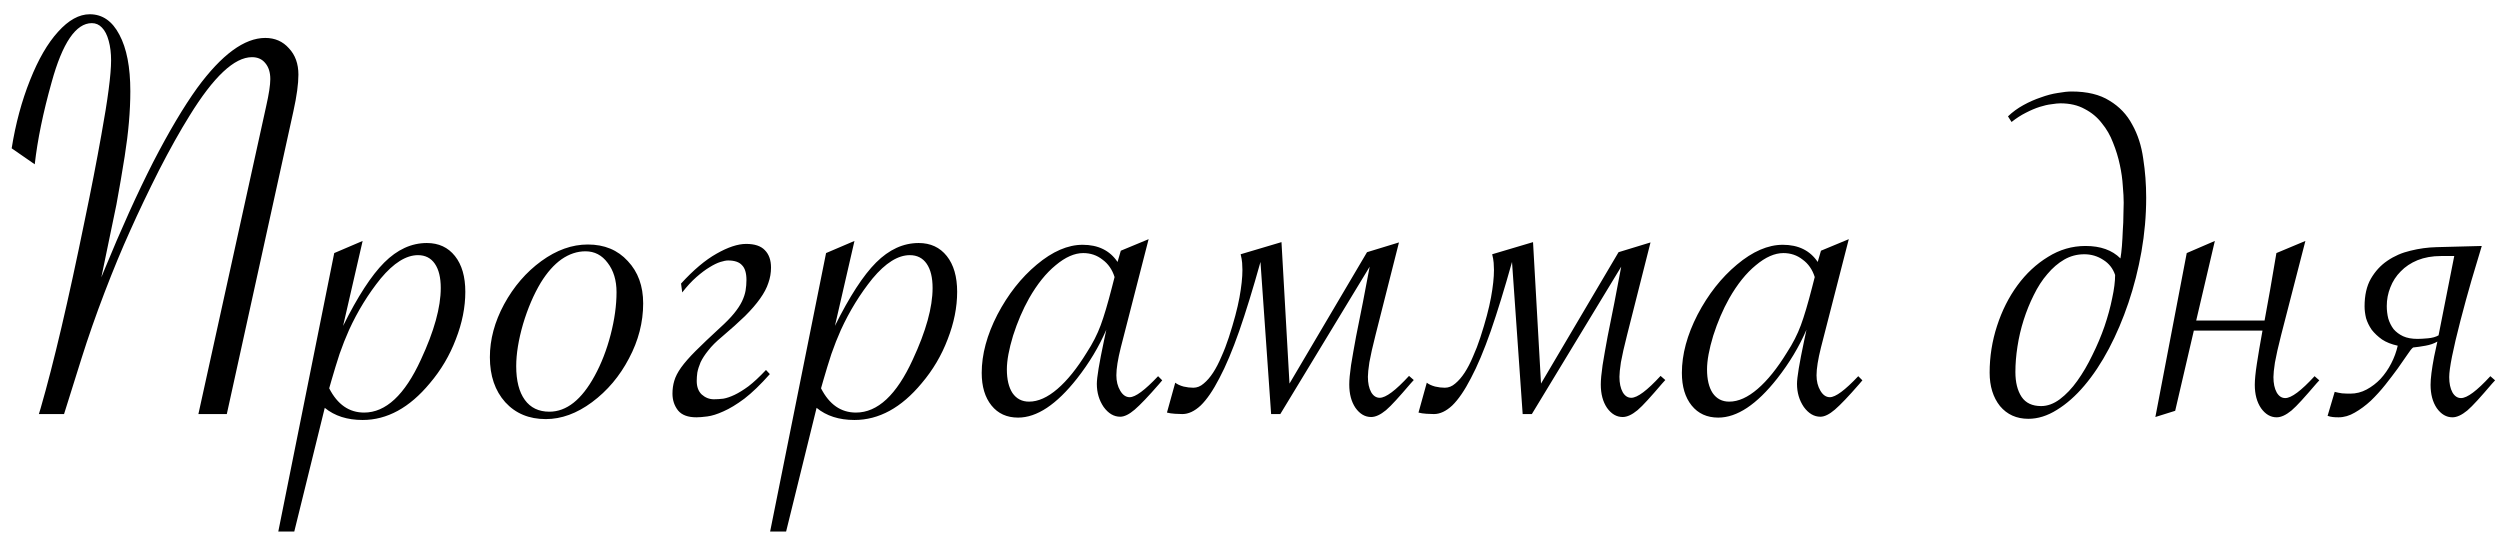 <?xml version="1.0" encoding="UTF-8"?> <svg xmlns="http://www.w3.org/2000/svg" width="165" height="36" viewBox="0 0 165 36" fill="none"> <path d="M14.969 27.328H13.094L17.566 7.016C17.749 6.208 17.84 5.609 17.84 5.219C17.84 4.776 17.729 4.424 17.508 4.164C17.299 3.904 17.006 3.773 16.629 3.773C15.47 3.773 14.096 5.062 12.508 7.641C11.883 8.643 11.212 9.841 10.496 11.234C9.793 12.628 9.161 13.949 8.602 15.199C8.042 16.436 7.475 17.803 6.902 19.301C6.329 20.798 5.822 22.25 5.379 23.656L4.344 26.957L4.227 27.328H2.566L2.684 26.938C3.543 23.969 4.513 19.835 5.594 14.535C6.01 12.543 6.375 10.668 6.688 8.91C7.117 6.553 7.332 4.913 7.332 3.988C7.332 3.507 7.28 3.077 7.176 2.699C7.072 2.309 6.922 2.016 6.727 1.82C6.544 1.625 6.323 1.527 6.062 1.527C5.008 1.527 4.122 2.829 3.406 5.434C2.846 7.426 2.475 9.229 2.293 10.844L0.77 9.789C1.03 8.161 1.434 6.664 1.98 5.297C2.527 3.917 3.146 2.849 3.836 2.094C4.526 1.326 5.223 0.941 5.926 0.941C6.759 0.941 7.41 1.391 7.879 2.289C8.361 3.188 8.602 4.431 8.602 6.02C8.602 7.322 8.478 8.754 8.23 10.316C8.061 11.384 7.879 12.445 7.684 13.5L6.688 18.305L6.863 17.875C7.996 15.115 9.077 12.725 10.105 10.707C11.147 8.689 12.117 7.055 13.016 5.805C14.63 3.604 16.128 2.504 17.508 2.504C18.146 2.504 18.667 2.732 19.07 3.188C19.487 3.63 19.695 4.21 19.695 4.926C19.695 5.538 19.585 6.345 19.363 7.348L14.969 27.328ZM18.367 35.082L22.059 16.703L23.934 15.902L22.645 21.508C23.608 19.568 24.513 18.174 25.359 17.328C26.219 16.469 27.156 16.039 28.172 16.039C28.953 16.039 29.572 16.326 30.027 16.898C30.483 17.471 30.711 18.259 30.711 19.262C30.711 20.277 30.503 21.319 30.086 22.387C29.682 23.454 29.109 24.424 28.367 25.297C27.026 26.912 25.548 27.719 23.934 27.719C22.918 27.719 22.085 27.452 21.434 26.918L19.422 35.082H18.367ZM21.727 25.629C22.273 26.697 23.042 27.23 24.031 27.23C25.463 27.23 26.713 26.065 27.781 23.734C28.654 21.859 29.09 20.284 29.09 19.008C29.09 18.318 28.96 17.784 28.699 17.406C28.439 17.029 28.068 16.84 27.586 16.84C26.805 16.84 25.984 17.354 25.125 18.383C24.305 19.398 23.608 20.531 23.035 21.781C22.814 22.276 22.605 22.803 22.41 23.363C22.228 23.923 22.052 24.496 21.883 25.082L21.727 25.629ZM32.332 23.578C32.332 22.406 32.645 21.241 33.27 20.082C33.908 18.91 34.728 17.96 35.73 17.23C36.733 16.501 37.755 16.137 38.797 16.137C39.891 16.137 40.77 16.501 41.434 17.23C42.111 17.947 42.449 18.878 42.449 20.023C42.449 21.273 42.137 22.484 41.512 23.656C40.9 24.828 40.086 25.792 39.07 26.547C38.068 27.289 37.052 27.66 36.023 27.66C34.917 27.66 34.025 27.289 33.348 26.547C32.671 25.792 32.332 24.802 32.332 23.578ZM40.691 19.281C40.691 18.5 40.496 17.855 40.105 17.348C39.728 16.84 39.24 16.586 38.641 16.586C38.094 16.586 37.566 16.762 37.059 17.113C36.564 17.465 36.108 17.979 35.691 18.656C35.223 19.438 34.832 20.349 34.52 21.391C34.22 22.432 34.07 23.357 34.07 24.164C34.07 25.128 34.259 25.87 34.637 26.391C35.014 26.912 35.555 27.172 36.258 27.172C37.391 27.172 38.387 26.384 39.246 24.809C39.689 24.001 40.04 23.096 40.301 22.094C40.561 21.091 40.691 20.154 40.691 19.281ZM44.949 18.715C45.77 17.816 46.551 17.159 47.293 16.742C48.048 16.312 48.699 16.098 49.246 16.098C49.806 16.098 50.216 16.234 50.477 16.508C50.75 16.781 50.887 17.165 50.887 17.66C50.887 18.012 50.828 18.35 50.711 18.676C50.607 19.001 50.425 19.346 50.164 19.711C49.917 20.062 49.585 20.447 49.168 20.863C48.751 21.267 48.243 21.723 47.645 22.23C47.267 22.543 46.967 22.842 46.746 23.129C46.525 23.402 46.355 23.663 46.238 23.91C46.134 24.158 46.062 24.385 46.023 24.594C45.997 24.789 45.984 24.971 45.984 25.141C45.984 25.531 46.095 25.831 46.316 26.039C46.551 26.247 46.818 26.352 47.117 26.352C47.312 26.352 47.521 26.338 47.742 26.312C47.964 26.273 48.211 26.189 48.484 26.059C48.758 25.928 49.064 25.74 49.402 25.492C49.741 25.232 50.125 24.874 50.555 24.418L50.809 24.691C50.197 25.381 49.637 25.922 49.129 26.312C48.621 26.69 48.159 26.97 47.742 27.152C47.339 27.335 46.987 27.445 46.688 27.484C46.388 27.523 46.147 27.543 45.965 27.543C45.405 27.543 45.001 27.393 44.754 27.094C44.507 26.781 44.383 26.41 44.383 25.98C44.383 25.681 44.422 25.401 44.5 25.141C44.578 24.867 44.728 24.574 44.949 24.262C45.184 23.936 45.503 23.572 45.906 23.168C46.323 22.751 46.857 22.244 47.508 21.645C47.898 21.293 48.211 20.974 48.445 20.688C48.68 20.401 48.855 20.134 48.973 19.887C49.09 19.639 49.168 19.405 49.207 19.184C49.246 18.949 49.266 18.715 49.266 18.48C49.266 18.025 49.168 17.699 48.973 17.504C48.79 17.296 48.484 17.191 48.055 17.191C47.925 17.191 47.755 17.224 47.547 17.289C47.339 17.354 47.098 17.471 46.824 17.641C46.564 17.797 46.277 18.012 45.965 18.285C45.652 18.559 45.34 18.897 45.027 19.301L44.949 18.715ZM50.828 35.082L54.52 16.703L56.395 15.902L55.105 21.508C56.069 19.568 56.974 18.174 57.82 17.328C58.68 16.469 59.617 16.039 60.633 16.039C61.414 16.039 62.033 16.326 62.488 16.898C62.944 17.471 63.172 18.259 63.172 19.262C63.172 20.277 62.964 21.319 62.547 22.387C62.143 23.454 61.57 24.424 60.828 25.297C59.487 26.912 58.009 27.719 56.395 27.719C55.379 27.719 54.546 27.452 53.895 26.918L51.883 35.082H50.828ZM54.188 25.629C54.734 26.697 55.503 27.23 56.492 27.23C57.925 27.23 59.175 26.065 60.242 23.734C61.115 21.859 61.551 20.284 61.551 19.008C61.551 18.318 61.421 17.784 61.16 17.406C60.9 17.029 60.529 16.84 60.047 16.84C59.266 16.84 58.445 17.354 57.586 18.383C56.766 19.398 56.069 20.531 55.496 21.781C55.275 22.276 55.066 22.803 54.871 23.363C54.689 23.923 54.513 24.496 54.344 25.082L54.188 25.629ZM75.809 15.785L73.973 22.934C73.777 23.715 73.68 24.327 73.68 24.77C73.68 25.16 73.764 25.499 73.934 25.785C74.103 26.072 74.311 26.215 74.559 26.215C74.936 26.215 75.561 25.753 76.434 24.828L76.707 25.102L76.492 25.355C75.802 26.15 75.268 26.71 74.891 27.035C74.526 27.348 74.207 27.504 73.934 27.504C73.517 27.504 73.152 27.289 72.84 26.859C72.54 26.417 72.391 25.909 72.391 25.336C72.391 24.919 72.547 23.975 72.859 22.504L73.016 21.762C72.534 22.881 71.889 23.956 71.082 24.984C69.728 26.703 68.432 27.562 67.195 27.562C66.453 27.562 65.867 27.296 65.438 26.762C65.008 26.228 64.793 25.512 64.793 24.613C64.793 23.389 65.138 22.107 65.828 20.766C66.531 19.424 67.397 18.324 68.426 17.465C69.467 16.592 70.477 16.156 71.453 16.156C72.482 16.156 73.25 16.534 73.758 17.289L73.973 16.547L75.809 15.785ZM73.562 18.285C73.406 17.79 73.139 17.406 72.762 17.133C72.397 16.846 71.974 16.703 71.492 16.703C70.919 16.703 70.314 16.97 69.676 17.504C69.038 18.025 68.452 18.754 67.918 19.691C67.501 20.434 67.15 21.254 66.863 22.152C66.59 23.051 66.453 23.793 66.453 24.379C66.453 25.043 66.577 25.564 66.824 25.941C67.085 26.319 67.449 26.508 67.918 26.508C68.517 26.508 69.142 26.228 69.793 25.668C70.444 25.108 71.088 24.307 71.727 23.266C72.117 22.667 72.423 22.068 72.644 21.469C72.866 20.87 73.113 20.037 73.387 18.969L73.562 18.285ZM90.223 16.645L92.332 16L90.789 22.094C90.594 22.862 90.457 23.467 90.379 23.91C90.314 24.34 90.281 24.659 90.281 24.867C90.281 25.284 90.353 25.622 90.496 25.883C90.639 26.13 90.828 26.254 91.062 26.254C91.466 26.254 92.111 25.772 92.996 24.809L93.309 25.082L93.113 25.297C92.736 25.74 92.41 26.111 92.137 26.41C91.876 26.697 91.655 26.918 91.473 27.074C91.108 27.374 90.783 27.523 90.496 27.523C90.092 27.523 89.747 27.322 89.461 26.918C89.188 26.514 89.051 26 89.051 25.375C89.051 25.076 89.09 24.652 89.168 24.105C89.259 23.546 89.37 22.914 89.5 22.211C89.643 21.508 89.793 20.759 89.949 19.965C90.106 19.171 90.255 18.383 90.398 17.602L84.5 27.328H83.894L83.191 17.289C82.697 19.06 82.228 20.583 81.785 21.859C81.342 23.122 80.906 24.158 80.477 24.965C80.06 25.772 79.65 26.371 79.246 26.762C78.842 27.139 78.439 27.328 78.035 27.328C77.905 27.328 77.742 27.322 77.547 27.309C77.338 27.296 77.163 27.27 77.019 27.23L77.566 25.258C77.697 25.362 77.879 25.447 78.113 25.512C78.335 25.564 78.549 25.59 78.758 25.59C79.005 25.59 79.233 25.499 79.441 25.316C79.663 25.134 79.871 24.893 80.066 24.594C80.262 24.294 80.444 23.943 80.613 23.539C80.796 23.135 80.958 22.712 81.102 22.27C81.44 21.228 81.674 20.349 81.805 19.633C81.935 18.917 82 18.311 82 17.816C82 17.673 81.993 17.517 81.981 17.348C81.967 17.178 81.935 16.99 81.883 16.781L84.578 15.98L85.106 25.316L90.223 16.645ZM106.824 16.645L108.934 16L107.391 22.094C107.195 22.862 107.059 23.467 106.98 23.91C106.915 24.34 106.883 24.659 106.883 24.867C106.883 25.284 106.954 25.622 107.098 25.883C107.241 26.13 107.43 26.254 107.664 26.254C108.068 26.254 108.712 25.772 109.598 24.809L109.91 25.082L109.715 25.297C109.337 25.74 109.012 26.111 108.738 26.41C108.478 26.697 108.257 26.918 108.074 27.074C107.71 27.374 107.384 27.523 107.098 27.523C106.694 27.523 106.349 27.322 106.062 26.918C105.789 26.514 105.652 26 105.652 25.375C105.652 25.076 105.691 24.652 105.77 24.105C105.861 23.546 105.971 22.914 106.102 22.211C106.245 21.508 106.395 20.759 106.551 19.965C106.707 19.171 106.857 18.383 107 17.602L101.102 27.328H100.496L99.793 17.289C99.298 19.06 98.829 20.583 98.387 21.859C97.944 23.122 97.508 24.158 97.078 24.965C96.662 25.772 96.251 26.371 95.848 26.762C95.444 27.139 95.04 27.328 94.637 27.328C94.507 27.328 94.344 27.322 94.148 27.309C93.94 27.296 93.764 27.27 93.621 27.23L94.168 25.258C94.298 25.362 94.481 25.447 94.715 25.512C94.936 25.564 95.151 25.59 95.359 25.59C95.607 25.59 95.835 25.499 96.043 25.316C96.264 25.134 96.473 24.893 96.668 24.594C96.863 24.294 97.046 23.943 97.215 23.539C97.397 23.135 97.56 22.712 97.703 22.27C98.042 21.228 98.276 20.349 98.406 19.633C98.537 18.917 98.602 18.311 98.602 17.816C98.602 17.673 98.595 17.517 98.582 17.348C98.569 17.178 98.537 16.99 98.484 16.781L101.18 15.98L101.707 25.316L106.824 16.645ZM122.02 15.785L120.184 22.934C119.988 23.715 119.891 24.327 119.891 24.77C119.891 25.16 119.975 25.499 120.145 25.785C120.314 26.072 120.522 26.215 120.77 26.215C121.147 26.215 121.772 25.753 122.645 24.828L122.918 25.102L122.703 25.355C122.013 26.15 121.479 26.71 121.102 27.035C120.737 27.348 120.418 27.504 120.145 27.504C119.728 27.504 119.363 27.289 119.051 26.859C118.751 26.417 118.602 25.909 118.602 25.336C118.602 24.919 118.758 23.975 119.07 22.504L119.227 21.762C118.745 22.881 118.1 23.956 117.293 24.984C115.939 26.703 114.643 27.562 113.406 27.562C112.664 27.562 112.078 27.296 111.648 26.762C111.219 26.228 111.004 25.512 111.004 24.613C111.004 23.389 111.349 22.107 112.039 20.766C112.742 19.424 113.608 18.324 114.637 17.465C115.678 16.592 116.688 16.156 117.664 16.156C118.693 16.156 119.461 16.534 119.969 17.289L120.184 16.547L122.02 15.785ZM119.773 18.285C119.617 17.79 119.35 17.406 118.973 17.133C118.608 16.846 118.185 16.703 117.703 16.703C117.13 16.703 116.525 16.97 115.887 17.504C115.249 18.025 114.663 18.754 114.129 19.691C113.712 20.434 113.361 21.254 113.074 22.152C112.801 23.051 112.664 23.793 112.664 24.379C112.664 25.043 112.788 25.564 113.035 25.941C113.296 26.319 113.66 26.508 114.129 26.508C114.728 26.508 115.353 26.228 116.004 25.668C116.655 25.108 117.299 24.307 117.938 23.266C118.328 22.667 118.634 22.068 118.855 21.469C119.077 20.87 119.324 20.037 119.598 18.969L119.773 18.285ZM133.875 27.641C133.094 27.641 132.469 27.361 132 26.801C131.544 26.228 131.316 25.492 131.316 24.594C131.316 23.539 131.479 22.51 131.805 21.508C132.13 20.505 132.579 19.613 133.152 18.832C133.725 18.051 134.396 17.426 135.164 16.957C135.932 16.475 136.759 16.234 137.645 16.234C138.634 16.234 139.402 16.508 139.949 17.055C139.988 16.833 140.021 16.56 140.047 16.234C140.073 15.896 140.092 15.551 140.105 15.199C140.132 14.848 140.145 14.509 140.145 14.184C140.158 13.858 140.164 13.591 140.164 13.383C140.164 13.083 140.145 12.712 140.105 12.27C140.079 11.827 140.014 11.365 139.91 10.883C139.806 10.388 139.656 9.9 139.461 9.418C139.279 8.936 139.031 8.507 138.719 8.129C138.419 7.738 138.042 7.426 137.586 7.191C137.143 6.944 136.609 6.82 135.984 6.82C135.841 6.82 135.646 6.84 135.398 6.879C135.164 6.905 134.904 6.964 134.617 7.055C134.331 7.146 134.025 7.276 133.699 7.445C133.387 7.602 133.074 7.803 132.762 8.051L132.527 7.68C132.827 7.393 133.165 7.146 133.543 6.938C133.921 6.729 134.305 6.56 134.695 6.43C135.086 6.286 135.457 6.189 135.809 6.137C136.173 6.072 136.479 6.039 136.727 6.039C137.755 6.039 138.589 6.241 139.227 6.645C139.878 7.035 140.379 7.562 140.73 8.227C141.095 8.878 141.336 9.626 141.453 10.473C141.583 11.306 141.648 12.165 141.648 13.051C141.648 14.236 141.544 15.421 141.336 16.605C141.128 17.777 140.841 18.904 140.477 19.984C140.112 21.065 139.682 22.074 139.188 23.012C138.693 23.949 138.152 24.763 137.566 25.453C136.993 26.13 136.388 26.664 135.75 27.055C135.125 27.445 134.5 27.641 133.875 27.641ZM139.598 18.148C139.454 17.719 139.194 17.387 138.816 17.152C138.439 16.905 138.022 16.781 137.566 16.781C137.085 16.781 136.642 16.898 136.238 17.133C135.835 17.367 135.464 17.686 135.125 18.09C134.786 18.48 134.487 18.943 134.227 19.477C133.966 19.997 133.745 20.544 133.562 21.117C133.38 21.69 133.243 22.276 133.152 22.875C133.061 23.461 133.016 24.021 133.016 24.555C133.016 25.232 133.152 25.779 133.426 26.195C133.699 26.599 134.129 26.801 134.715 26.801C135.132 26.801 135.542 26.651 135.945 26.352C136.362 26.039 136.746 25.635 137.098 25.141C137.462 24.633 137.794 24.066 138.094 23.441C138.406 22.816 138.673 22.185 138.895 21.547C139.116 20.896 139.285 20.277 139.402 19.691C139.533 19.092 139.598 18.578 139.598 18.148ZM150.242 16.703L152.156 15.902L150.555 22.113C150.359 22.881 150.223 23.487 150.145 23.93C150.079 24.359 150.047 24.678 150.047 24.887C150.047 25.303 150.118 25.642 150.262 25.902C150.405 26.15 150.594 26.273 150.828 26.273C151.232 26.273 151.876 25.792 152.762 24.828L153.074 25.102L152.879 25.316C152.501 25.759 152.176 26.13 151.902 26.43C151.642 26.716 151.421 26.938 151.238 27.094C150.874 27.393 150.548 27.543 150.262 27.543C149.858 27.543 149.513 27.341 149.227 26.938C148.953 26.534 148.816 26.02 148.816 25.395C148.816 25.069 148.862 24.607 148.953 24.008C149.044 23.409 149.168 22.68 149.324 21.82H144.793L143.562 27.113L142.254 27.523L144.324 16.703L146.18 15.902L144.949 21.156H149.461C149.578 20.518 149.702 19.835 149.832 19.105C149.962 18.363 150.099 17.562 150.242 16.703ZM163.797 16.234C163.589 16.951 163.361 17.712 163.113 18.52C162.879 19.327 162.638 20.206 162.391 21.156C161.896 23.07 161.648 24.314 161.648 24.887C161.648 25.303 161.72 25.642 161.863 25.902C162.007 26.15 162.195 26.273 162.43 26.273C162.833 26.273 163.478 25.792 164.363 24.828L164.676 25.102L164.48 25.316C164.103 25.759 163.777 26.13 163.504 26.43C163.243 26.716 163.022 26.938 162.84 27.094C162.475 27.393 162.15 27.543 161.863 27.543C161.46 27.543 161.115 27.341 160.828 26.938C160.555 26.534 160.418 26.02 160.418 25.395C160.418 24.978 160.496 24.359 160.652 23.539L160.867 22.543C160.646 22.673 160.385 22.764 160.086 22.816C159.799 22.869 159.526 22.908 159.266 22.934C159.174 22.999 159.044 23.162 158.875 23.422C158.706 23.669 158.497 23.969 158.25 24.32C158.003 24.659 157.729 25.017 157.43 25.395C157.13 25.772 156.811 26.124 156.473 26.449C156.134 26.762 155.783 27.022 155.418 27.23C155.066 27.439 154.708 27.543 154.344 27.543C154.188 27.543 154.057 27.537 153.953 27.523C153.836 27.51 153.725 27.484 153.621 27.445L154.09 25.863C154.233 25.902 154.396 25.935 154.578 25.961C154.76 25.974 154.943 25.98 155.125 25.98C155.503 25.98 155.861 25.889 156.199 25.707C156.538 25.525 156.844 25.29 157.117 25.004C157.391 24.704 157.625 24.366 157.82 23.988C158.016 23.611 158.159 23.22 158.25 22.816C157.833 22.725 157.488 22.588 157.215 22.406C156.941 22.211 156.714 21.996 156.531 21.762C156.362 21.514 156.238 21.26 156.16 21C156.095 20.727 156.062 20.466 156.062 20.219C156.062 19.49 156.199 18.884 156.473 18.402C156.759 17.908 157.124 17.51 157.566 17.211C158.022 16.898 158.53 16.677 159.09 16.547C159.663 16.404 160.236 16.326 160.809 16.312L163.797 16.234ZM161.98 16.898H161.102C160.529 16.898 160.014 16.99 159.559 17.172C159.116 17.354 158.745 17.602 158.445 17.914C158.146 18.213 157.918 18.565 157.762 18.969C157.605 19.359 157.527 19.77 157.527 20.199C157.527 20.486 157.56 20.759 157.625 21.02C157.703 21.28 157.82 21.514 157.977 21.723C158.146 21.918 158.354 22.074 158.602 22.191C158.862 22.309 159.181 22.367 159.559 22.367C159.728 22.367 159.956 22.354 160.242 22.328C160.529 22.302 160.763 22.237 160.945 22.133L161.98 16.898Z" fill="black"></path> </svg> 